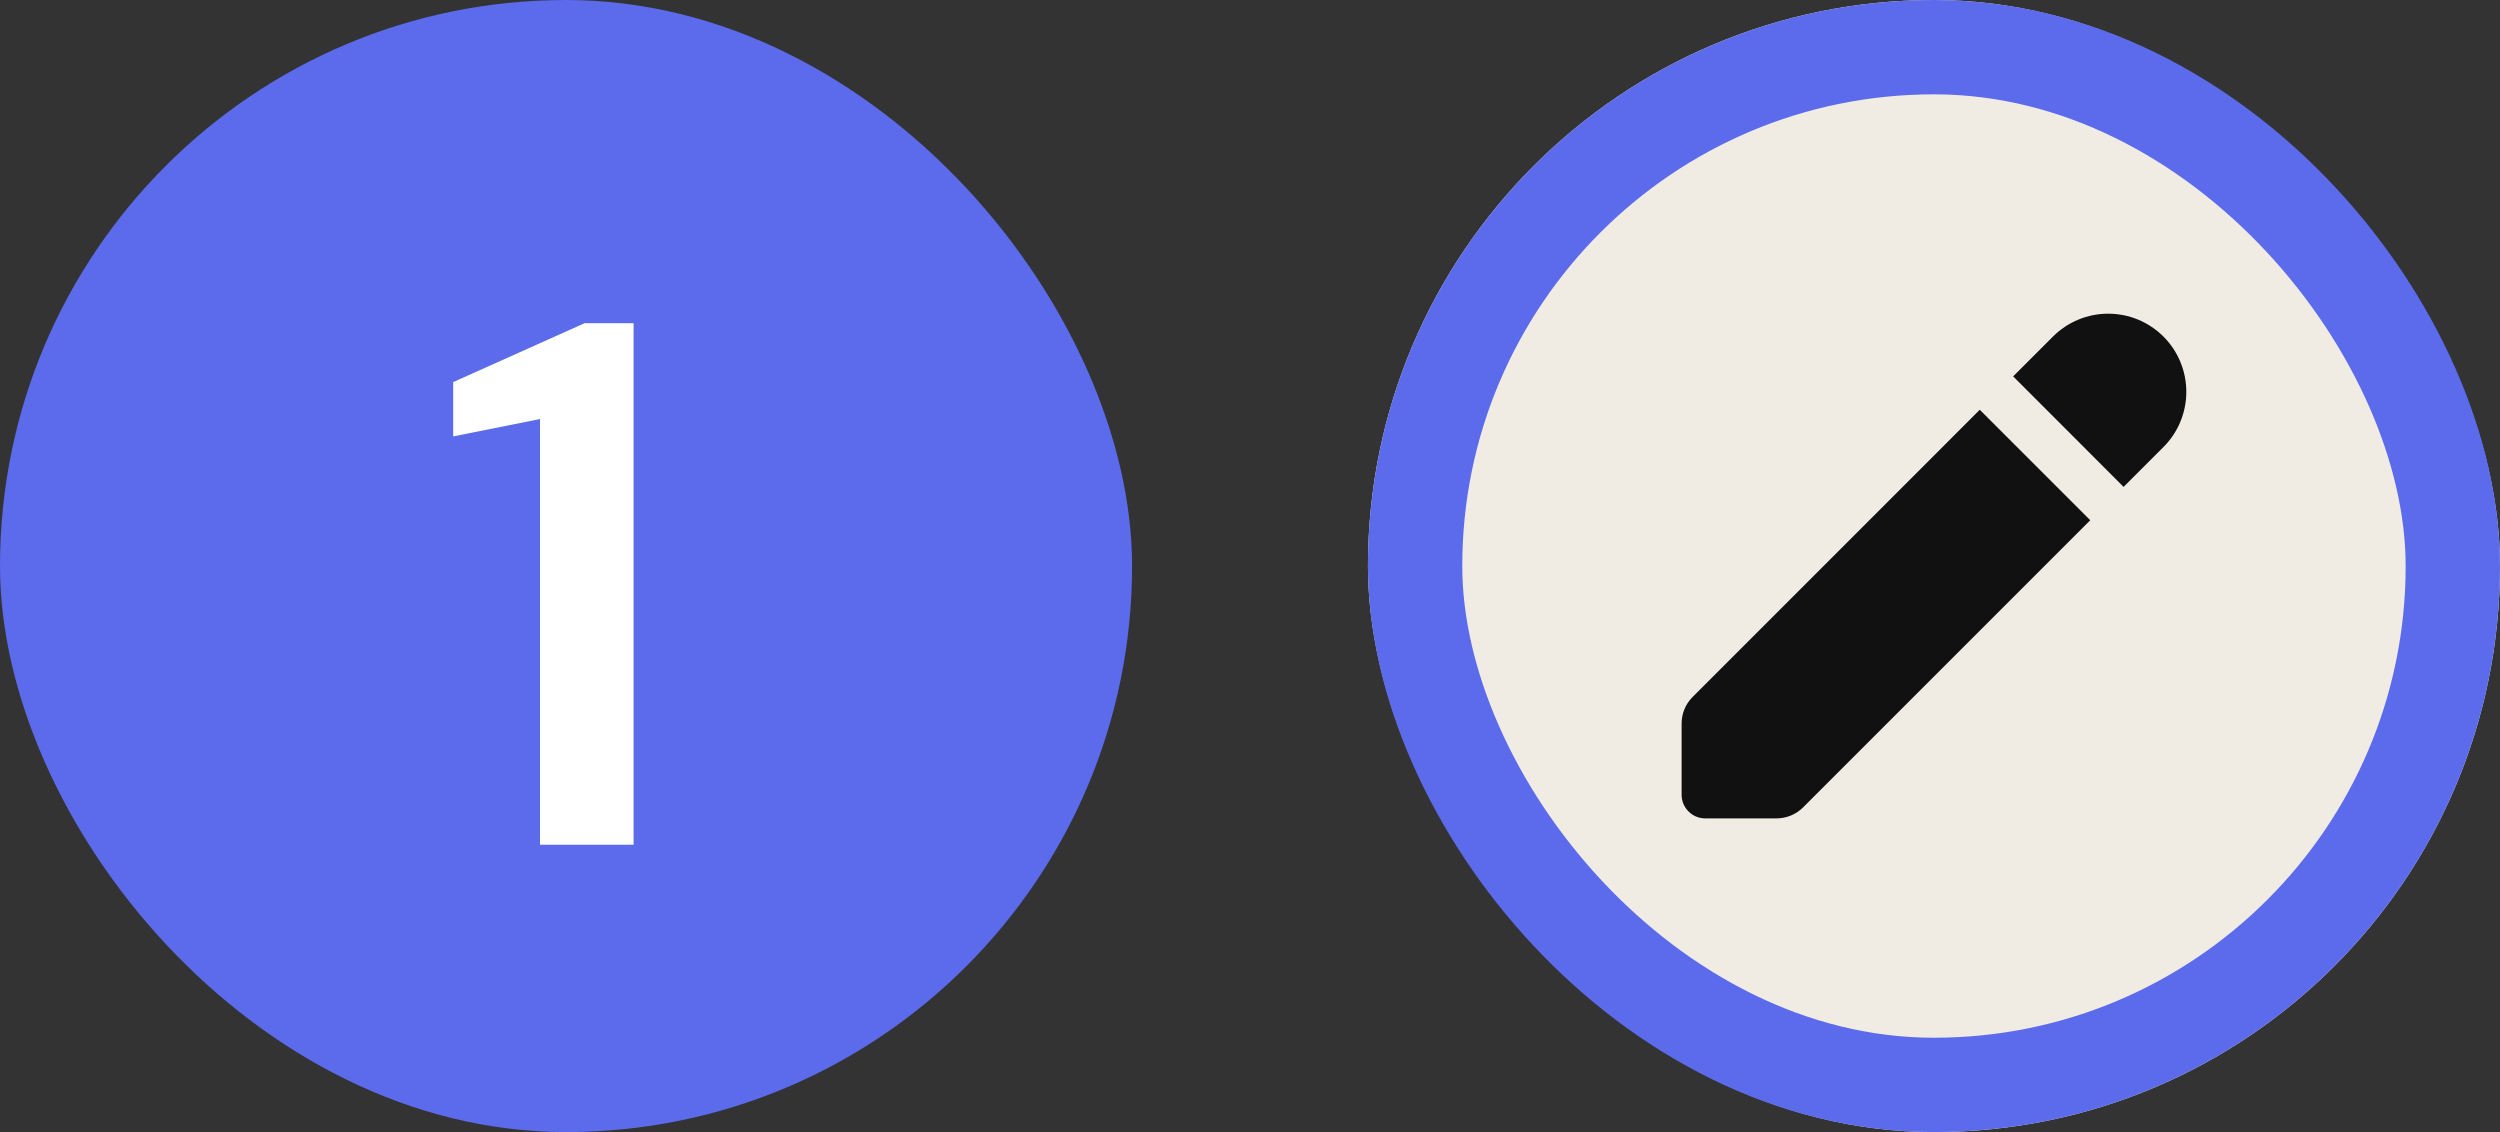 <svg width="53" height="24" viewBox="0 0 53 24" fill="none" xmlns="http://www.w3.org/2000/svg">
<rect x="0" y="0" width="53" height="24" fill="#333333" stroke="none"/>
<rect width="24" height="24" rx="12" fill="#5B6BEB"/>
<path d="M11.448 17.908V8.884L9.608 9.252V8.1L12.392 6.852H13.432V17.908H11.448Z" fill="white"/>
<g clip-path="url(#clip0_9_551)">
<rect x="29" width="24" height="24" rx="12" fill="#F0ECE4"/>
<mask id="mask0_9_551" style="mask-type:luminance" maskUnits="userSpaceOnUse" x="33" y="4" width="16" height="16">
<path d="M33 4H49V20H33V4Z" fill="white"/>
</mask>
<g mask="url(#mask0_9_551)">
<path fill-rule="evenodd" clip-rule="evenodd" d="M41.971 8.687L44.313 11.029L38.227 17.115C38.152 17.19 38.064 17.249 37.967 17.289C37.87 17.329 37.765 17.35 37.66 17.35H36.15C36.017 17.35 35.89 17.297 35.797 17.203C35.703 17.11 35.65 16.983 35.65 16.85V15.339C35.65 15.127 35.734 14.924 35.885 14.774L41.971 8.687ZM43.523 7.135C43.833 6.825 44.255 6.65 44.694 6.65C44.911 6.65 45.127 6.693 45.328 6.776C45.529 6.86 45.711 6.982 45.865 7.135C46.019 7.289 46.141 7.472 46.224 7.673C46.307 7.873 46.35 8.089 46.35 8.306C46.35 8.524 46.307 8.739 46.224 8.94C46.141 9.141 46.019 9.324 45.865 9.477L45.02 10.322L42.679 7.979L43.523 7.135Z" fill="#111111"/>
</g>
</g>
<rect x="30" y="1" width="22" height="22" rx="11" stroke="#5B6BEB" stroke-width="2"/>
<defs>
<clipPath id="clip0_9_551">
<rect x="29" width="24" height="24" rx="12" fill="white"/>
</clipPath>
</defs>
</svg>
